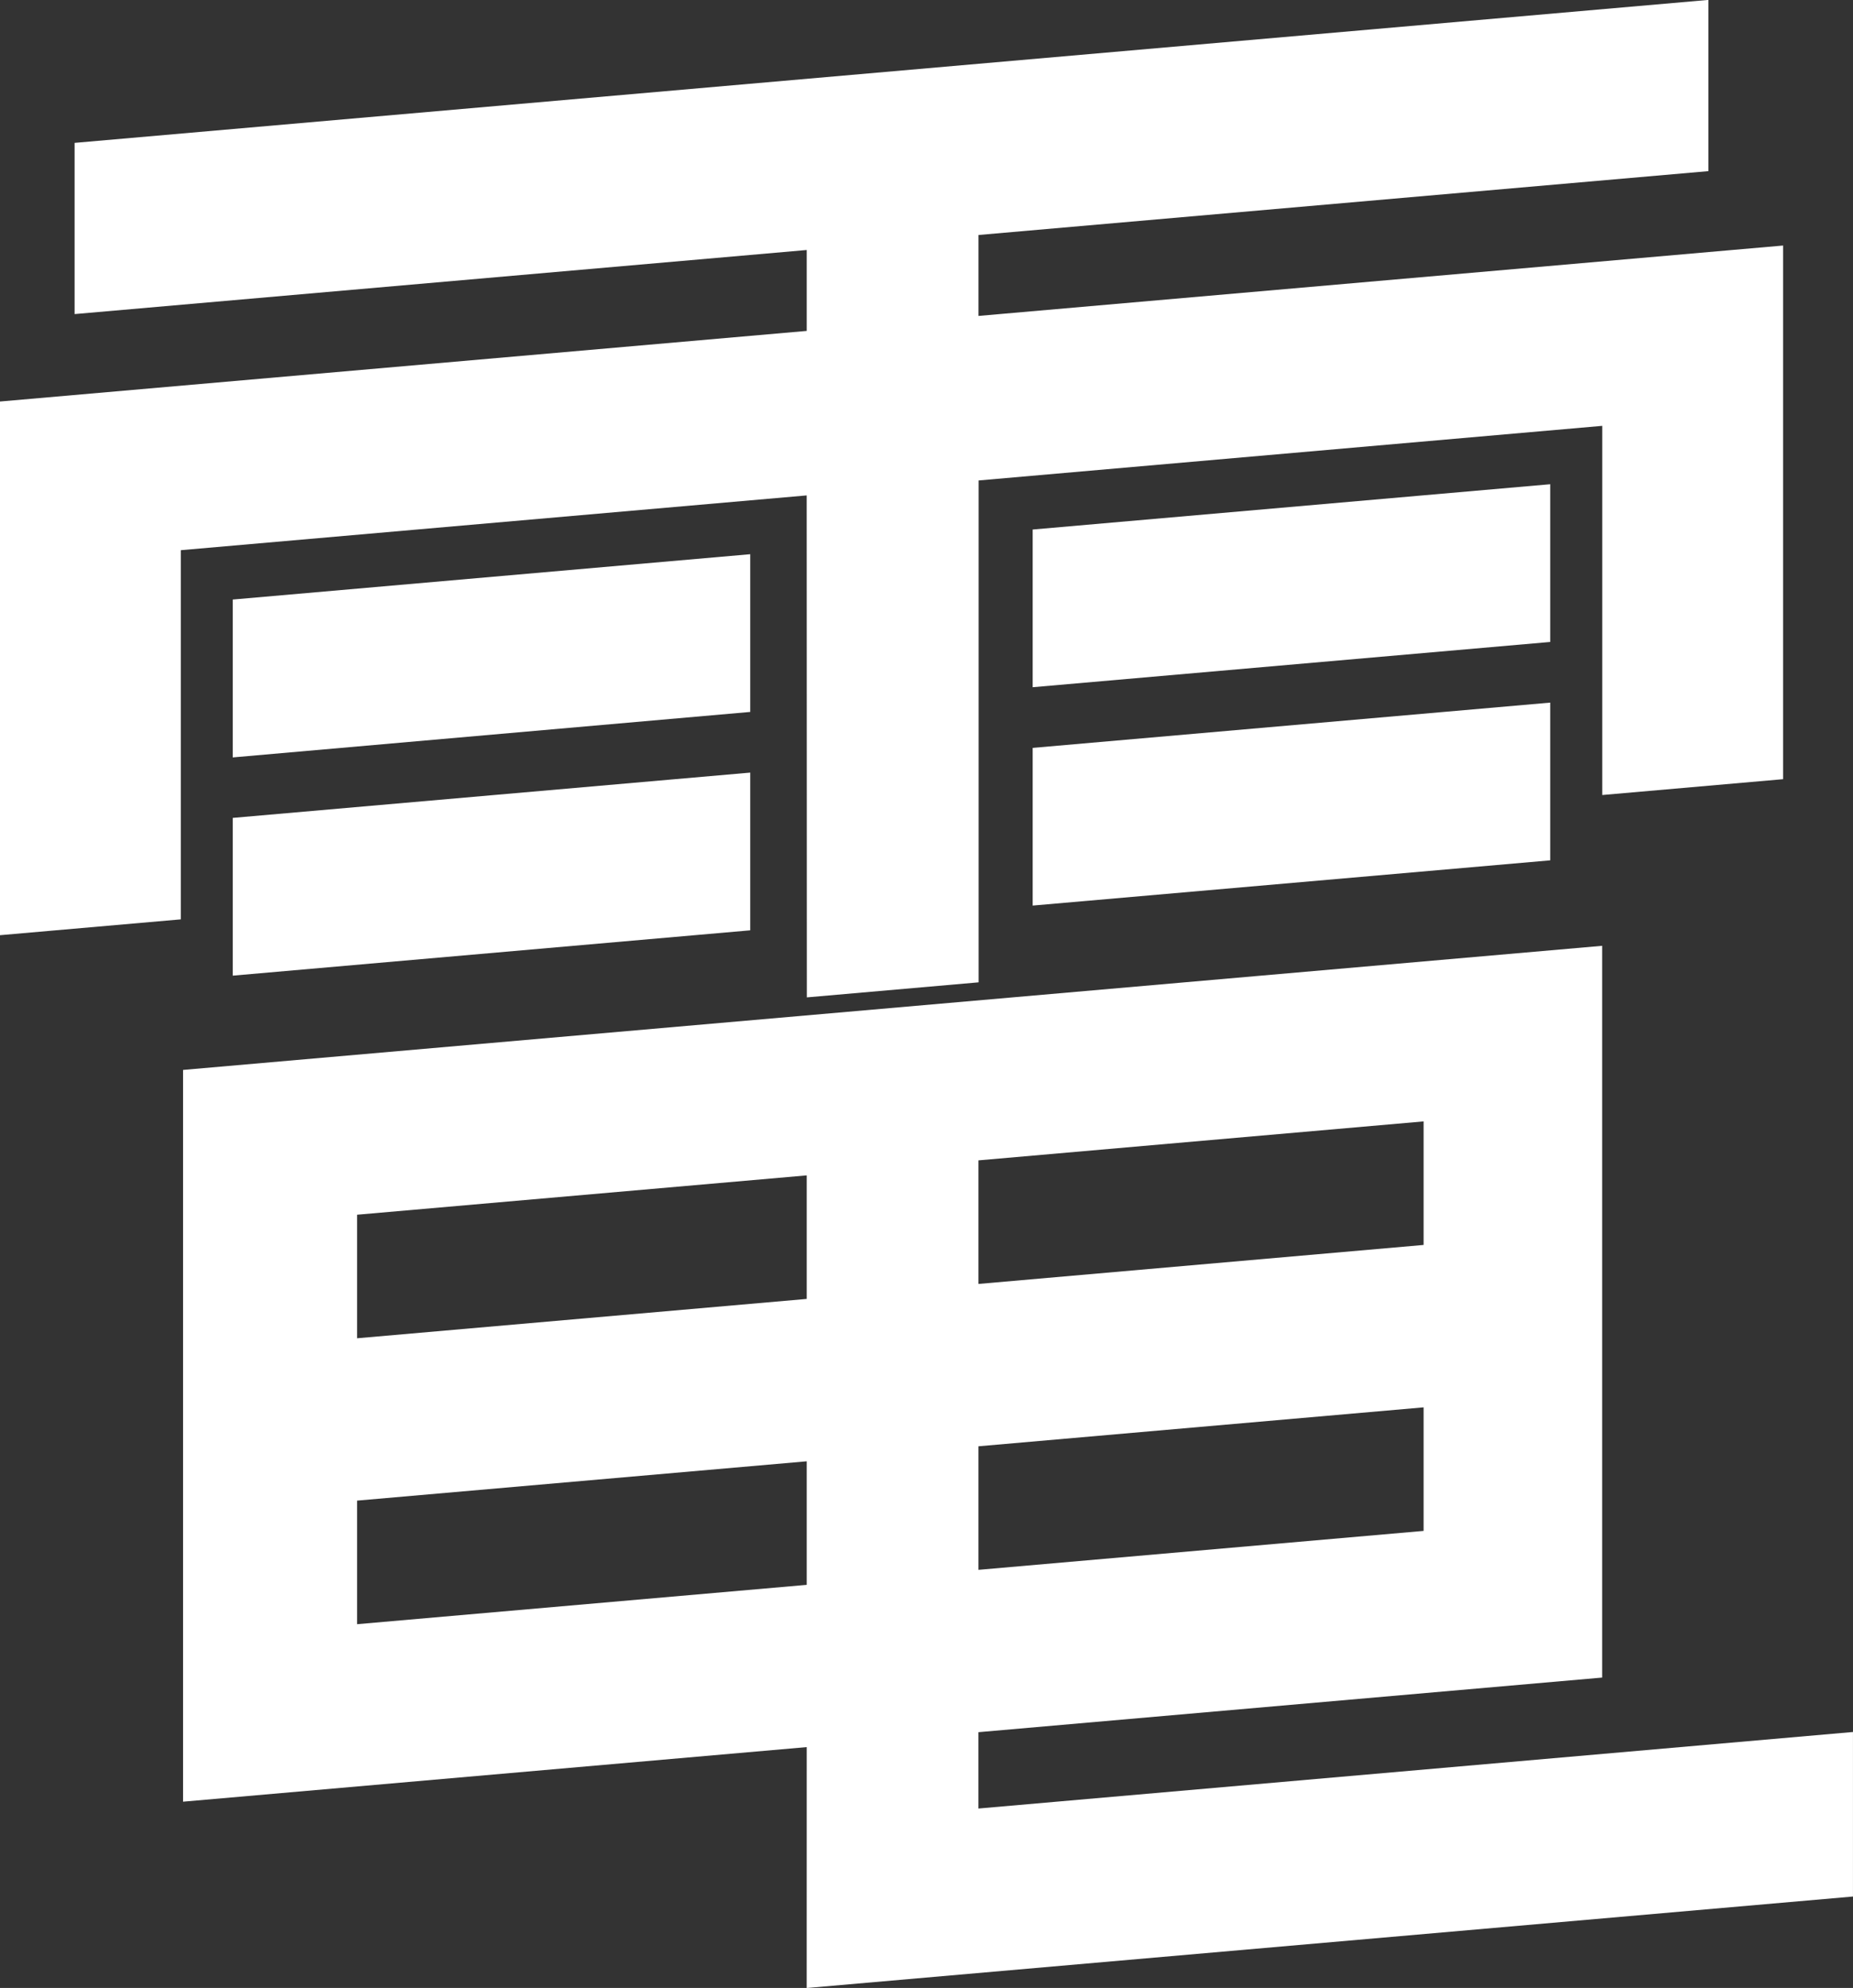 <svg xmlns="http://www.w3.org/2000/svg" width="58.498" height="62.755" viewBox="0 0 58.498 62.755"><rect x="0" y="0" width="58.498" height="62.755" fill="#333333" stroke="none"/><g id="txt_release_01"><path id="Path_198095" data-name="Path 198095" d="M1413.068 5725.242l-19.689 1.723v-23.1l44.8-3.918v23.1l-19.69 1.724v2.41l27.608-2.416v5.194l-33.03 2.888zm-14.195-3.88l14.195-1.242v-3.9l-14.195 1.241zm19.617-1.716l14.052-1.229v-3.9l-14.052 1.229zm-19.617-7.31l14.195-1.242v-3.9l-14.195 1.242zm19.617-1.715l14.052-1.231v-3.9l-14.052 1.23zm-5.423-24.892l-19.758 1.729v11.654l-5.709.5v-16.847l25.468-2.229v-2.554l-23.113 2.023v-5.405l51.578-4.513v5.405l-23.042 2.016v2.555l25.4-2.222v16.846l-5.709.5v-11.654l-19.687 1.724v15.843l-5.423.475zm-18.12 10.18l16.338-1.43v4.979l-16.338 1.431zm25.254-2.21l16.338-1.429v4.979l-16.338 1.428zm-25.254-4.683l16.338-1.431v4.979l-16.338 1.436zm25.254-2.21l16.338-1.43v4.979l-16.338 1.429z" transform="translate(-1387.6 -5670.09)" fill="#fff"/></g></svg>